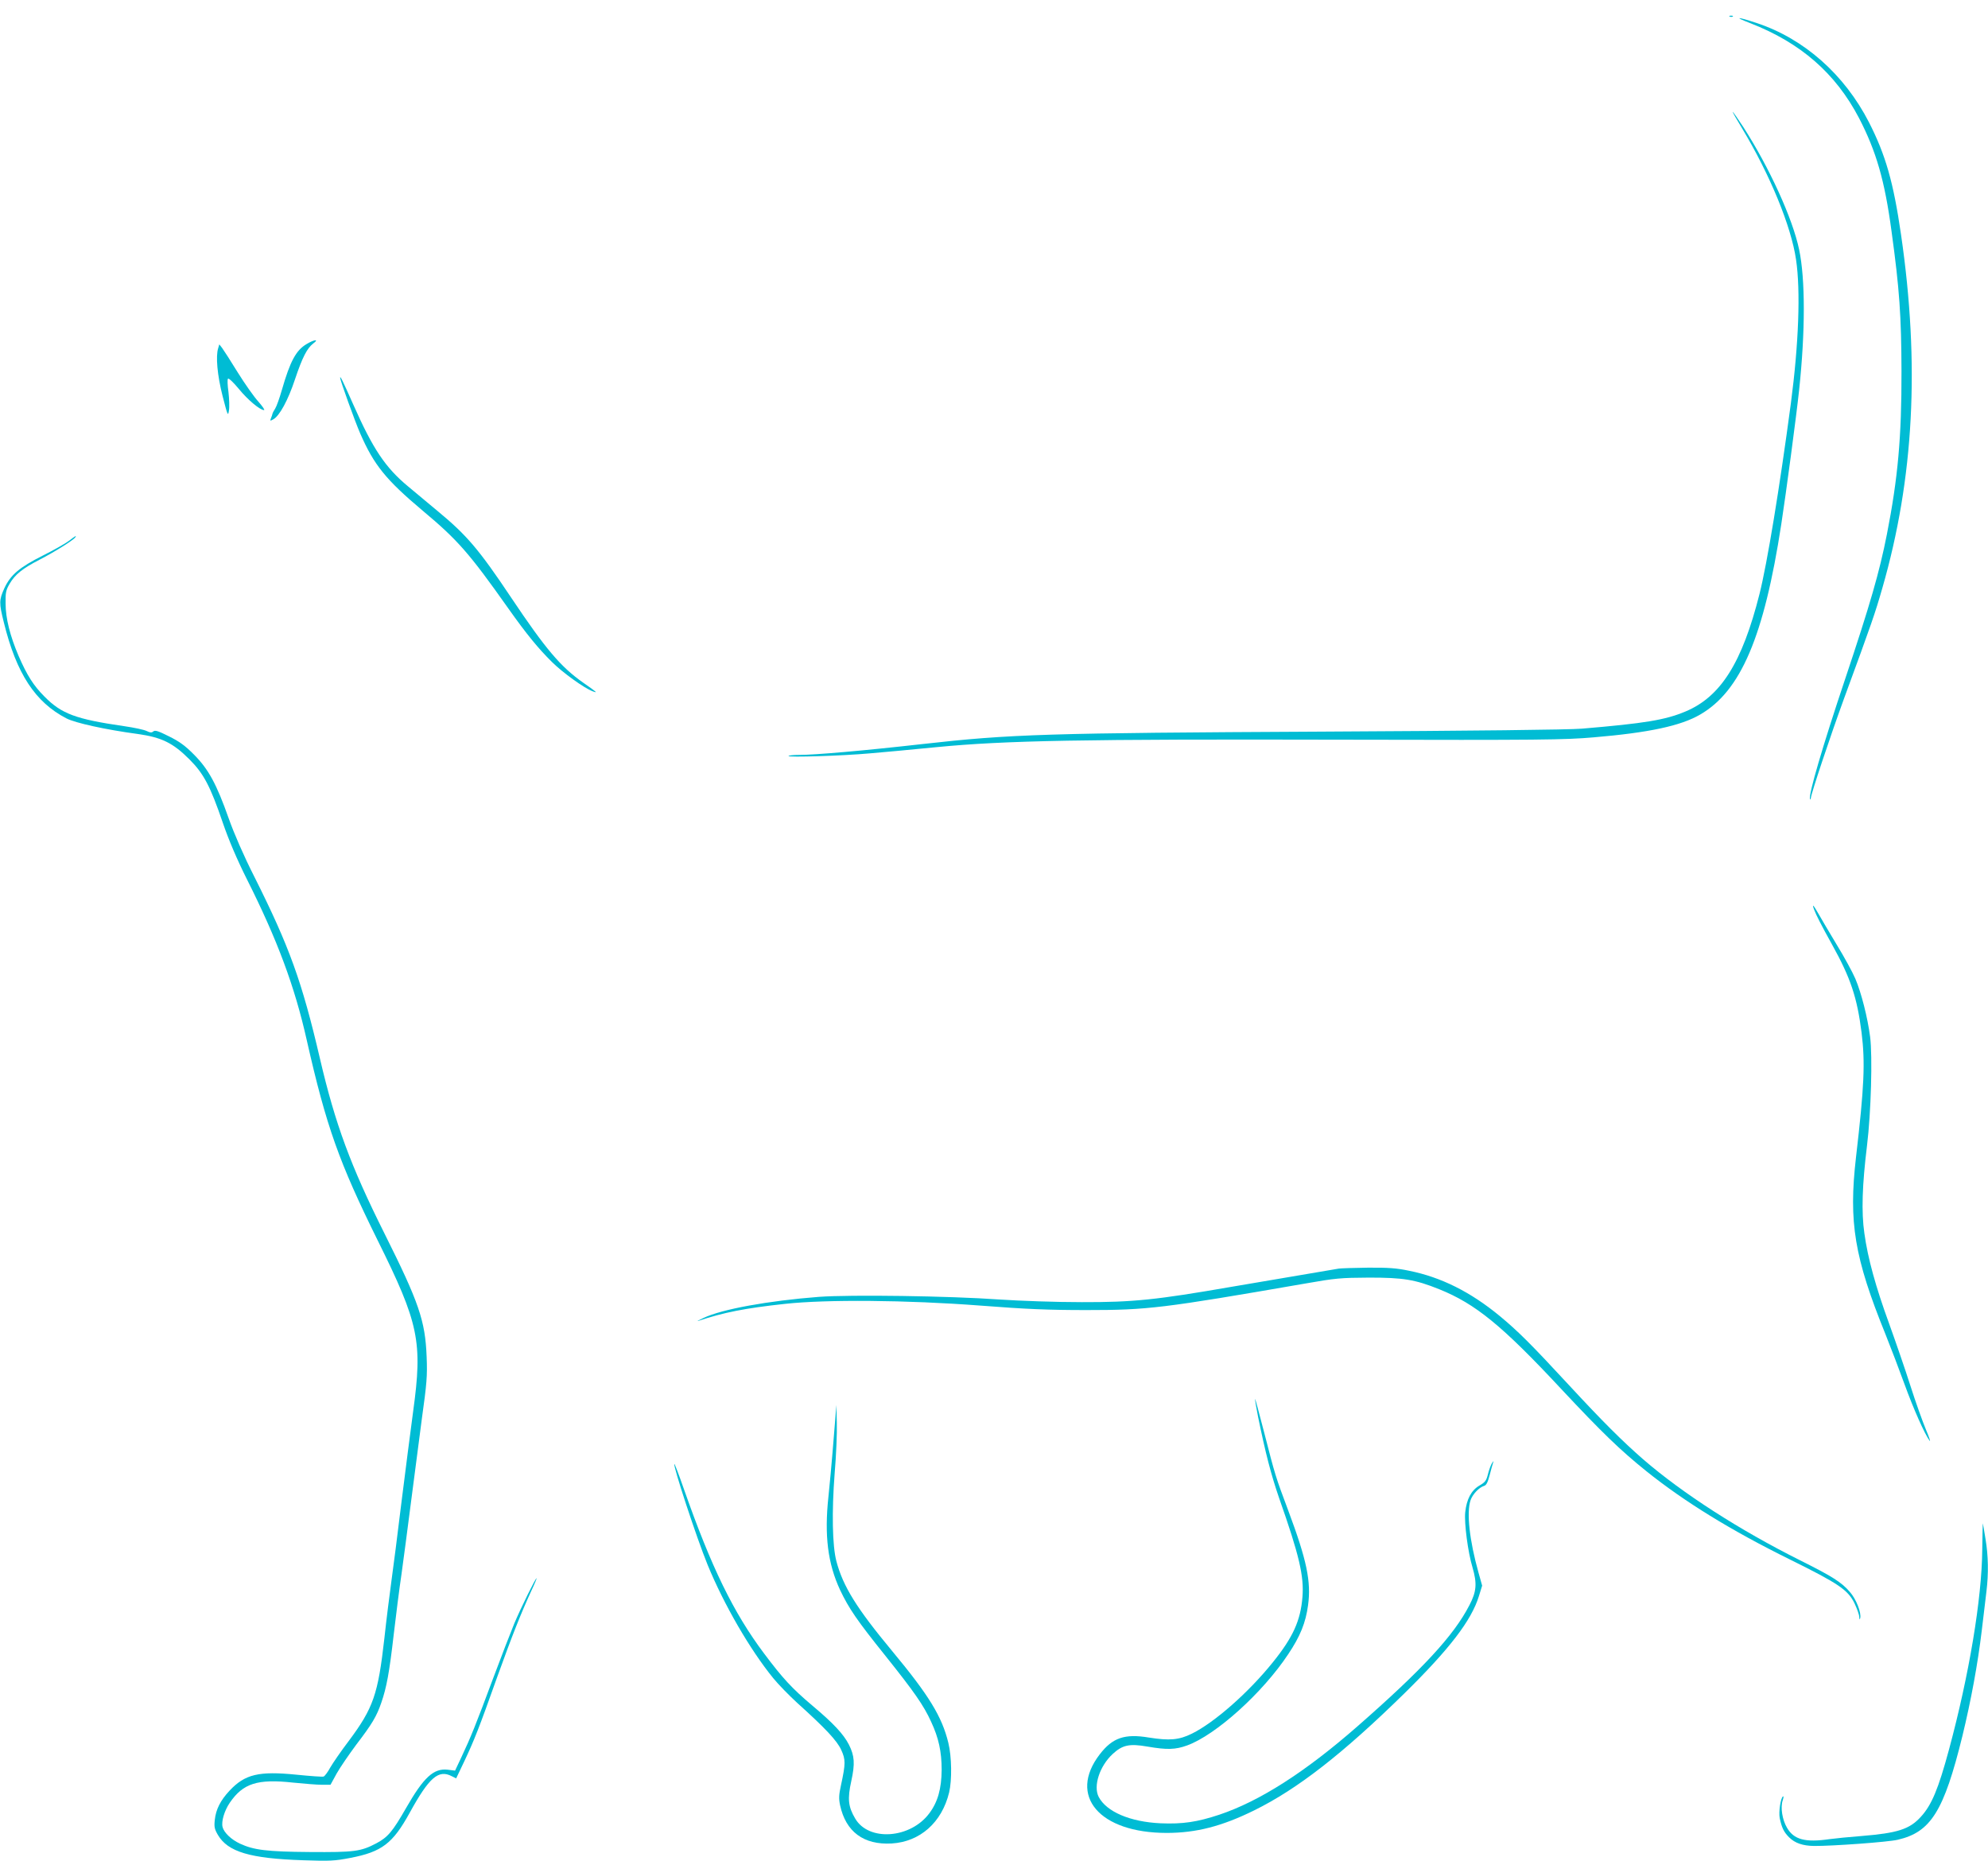 <?xml version="1.0" standalone="no"?>
<!DOCTYPE svg PUBLIC "-//W3C//DTD SVG 20010904//EN"
 "http://www.w3.org/TR/2001/REC-SVG-20010904/DTD/svg10.dtd">
<svg version="1.0" xmlns="http://www.w3.org/2000/svg"
 width="1280pt" height="1198pt" viewBox="0 0 1280 1198"
 preserveAspectRatio="xMidYMid meet">
<g transform="translate(0,1198) scale(0.1,-0.1)"
fill="#00bcd4" stroke="none">
<path d="M11138 11873 c7 -3 16 -2 19 1 4 3 -2 6 -13 5 -11 0 -14 -3 -6 -6z"/>
<path d="M11269 11831 c324 -126 549 -322 700 -610 111 -214 166 -402 210
-731 51 -370 63 -546 64 -900 1 -423 -23 -688 -94 -1050 -48 -244 -108 -451
-269 -932 -144 -429 -237 -746 -226 -771 2 -7 5 -5 5 4 2 29 122 389 213 639
182 496 200 548 248 715 203 705 242 1438 120 2275 -49 337 -99 512 -206 722
-158 308 -418 539 -724 640 -126 42 -151 41 -41 -1z"/>
<path d="M11217 11153 c179 -297 316 -630 347 -844 30 -200 17 -544 -33 -924
-73 -548 -153 -1033 -202 -1228 -112 -444 -250 -663 -478 -758 -129 -54 -261
-76 -666 -110 -82 -7 -695 -14 -1665 -19 -1781 -9 -2012 -16 -2580 -80 -380
-43 -692 -70 -795 -70 -35 0 -66 -3 -68 -7 -6 -10 347 1 524 17 74 6 267 24
429 40 445 43 933 52 2610 48 1287 -3 1434 -1 1620 15 356 30 562 74 687 147
261 151 411 502 522 1225 31 201 98 704 115 865 40 377 40 713 0 903 -42 201
-192 529 -360 790 -35 53 -65 97 -68 97 -2 0 25 -48 61 -107z"/>
<path d="M1974 9765 c-68 -40 -106 -111 -159 -295 -15 -52 -34 -106 -43 -120
-9 -14 -17 -29 -18 -35 -1 -5 -5 -18 -10 -29 -6 -16 -5 -17 15 -6 40 21 96
124 140 257 48 143 78 201 118 232 40 29 7 26 -43 -4z"/>
<path d="M1405 9739 c-17 -52 -6 -174 28 -308 33 -128 35 -133 41 -94 4 22 2
76 -3 119 -6 43 -8 81 -3 86 5 5 36 -25 70 -66 57 -70 136 -136 162 -136 7 0
-10 24 -36 54 -27 29 -87 114 -133 188 -46 75 -92 146 -101 158 l-18 23 -7
-24z"/>
<path d="M2190 9548 c0 -16 94 -277 129 -358 89 -204 165 -298 404 -499 225
-188 299 -273 552 -631 114 -161 190 -254 279 -342 71 -70 206 -167 261 -188
37 -14 29 -7 -60 55 -145 102 -241 215 -464 548 -208 311 -285 401 -471 555
-63 53 -150 125 -193 161 -146 121 -226 241 -353 528 -68 153 -84 186 -84 171z"/>
<path d="M445 8499 c-22 -17 -98 -60 -168 -95 -153 -77 -209 -125 -249 -211
-34 -76 -35 -94 -3 -221 81 -329 202 -513 403 -617 56 -29 249 -72 457 -100
156 -22 228 -57 335 -164 92 -92 134 -172 215 -409 37 -108 89 -231 155 -363
196 -390 308 -691 385 -1035 126 -557 208 -786 457 -1290 265 -534 290 -651
228 -1101 -16 -120 -50 -382 -75 -583 -24 -201 -54 -430 -65 -510 -11 -80 -32
-245 -45 -366 -41 -363 -71 -450 -231 -664 -48 -63 -100 -139 -117 -168 -16
-30 -36 -56 -43 -59 -8 -3 -87 3 -177 12 -240 24 -330 3 -429 -103 -59 -63
-88 -121 -95 -188 -5 -45 -2 -59 20 -97 64 -109 207 -152 550 -163 171 -6 204
-4 302 15 204 39 274 93 383 291 125 227 185 280 271 235 l28 -14 51 107 c66
140 95 213 212 542 98 272 153 411 223 563 20 42 34 77 32 77 -7 0 -98 -184
-143 -290 -22 -53 -84 -213 -137 -355 -110 -296 -146 -384 -204 -507 l-41 -87
-48 6 c-90 10 -154 -49 -267 -246 -87 -152 -118 -189 -192 -228 -101 -53 -141
-58 -428 -56 -277 2 -362 13 -450 54 -56 26 -103 71 -112 107 -9 36 12 106 47
157 85 124 178 154 406 129 71 -7 154 -14 186 -14 l56 0 40 73 c22 39 79 122
125 184 104 136 132 184 162 271 34 98 52 195 80 439 14 120 36 295 50 388 13
94 40 298 60 455 20 157 52 402 71 545 32 230 36 276 31 400 -9 232 -49 349
-272 795 -217 434 -316 701 -415 1125 -116 498 -197 721 -422 1170 -69 136
-131 279 -165 375 -79 224 -131 318 -223 411 -58 59 -96 86 -163 119 -68 34
-89 41 -100 31 -11 -9 -21 -8 -43 3 -16 8 -81 22 -144 31 -311 45 -404 79
-514 191 -70 70 -112 136 -167 263 -54 127 -83 240 -83 336 -1 70 2 86 26 127
36 61 83 98 193 155 92 47 220 127 230 144 9 14 3 11 -40 -22z"/>
<path d="M11680 6125 c14 -37 45 -98 116 -226 120 -216 161 -340 190 -567 24
-193 17 -349 -36 -803 -48 -418 -11 -643 190 -1139 34 -85 89 -229 122 -320
58 -160 131 -324 162 -365 8 -11 -2 21 -23 70 -21 50 -67 178 -101 285 -34
107 -96 286 -136 397 -87 238 -138 423 -160 583 -20 138 -14 310 17 565 26
212 36 575 20 700 -16 123 -56 282 -95 374 -18 42 -72 141 -121 221 -48 80
-101 169 -117 198 -32 56 -43 68 -28 27z"/>
<path d="M8620 3813 c-149 -25 -486 -82 -695 -118 -479 -83 -629 -99 -960 -98
-168 0 -391 8 -530 17 -322 23 -959 32 -1163 17 -324 -25 -624 -79 -743 -136
-30 -14 -45 -22 -34 -19 165 55 301 82 560 110 265 29 784 25 1255 -11 297
-23 439 -29 685 -29 394 0 487 11 1410 171 193 34 226 37 410 38 220 0 295
-12 452 -75 233 -94 404 -233 786 -643 261 -279 379 -393 547 -528 244 -196
546 -382 925 -569 314 -155 374 -196 416 -283 16 -34 30 -73 30 -87 1 -17 3
-19 6 -8 9 35 -26 124 -67 170 -54 63 -116 101 -320 203 -390 195 -757 431
-1010 650 -135 118 -258 240 -480 480 -244 264 -327 346 -444 443 -188 155
-378 250 -583 291 -80 17 -135 21 -265 20 -89 -1 -174 -4 -188 -6z"/>
<path d="M8081 2974 c-1 -7 8 -58 19 -114 48 -235 84 -374 136 -525 129 -366
161 -503 150 -636 -12 -152 -61 -260 -191 -421 -156 -194 -375 -387 -521 -459
-83 -41 -144 -46 -277 -25 -155 26 -234 -1 -316 -108 -206 -267 -3 -506 431
-506 190 0 356 43 563 145 280 138 571 365 967 753 291 286 432 470 480 626
l21 68 -23 82 c-59 210 -78 387 -52 467 13 39 55 83 87 93 15 4 24 23 36 68 9
35 19 72 23 83 5 12 2 10 -8 -5 -8 -14 -20 -46 -26 -72 -10 -40 -18 -51 -55
-72 -52 -31 -82 -87 -91 -172 -7 -69 17 -256 47 -355 30 -103 26 -155 -20
-243 -101 -196 -302 -413 -721 -780 -337 -295 -630 -482 -890 -569 -142 -47
-235 -61 -378 -55 -195 9 -348 74 -398 170 -36 70 6 198 90 276 63 58 107 68
223 48 128 -22 181 -20 256 7 185 67 486 338 651 587 78 116 113 204 128 315
21 153 -8 291 -128 612 -81 216 -83 222 -155 503 -32 124 -58 220 -58 214z"/>
<path d="M5378 2845 c-4 -49 -12 -148 -18 -220 -6 -71 -17 -197 -26 -280 -27
-252 -4 -431 75 -601 57 -120 109 -196 292 -424 186 -233 245 -317 294 -424
49 -105 68 -193 68 -311 -1 -120 -25 -206 -79 -278 -121 -164 -391 -184 -478
-34 -45 76 -50 127 -25 240 25 114 21 163 -15 235 -34 67 -100 138 -236 252
-130 110 -189 173 -311 336 -197 263 -339 554 -515 1056 -32 92 -60 165 -62
163 -10 -10 143 -475 214 -649 105 -256 273 -546 422 -729 34 -42 104 -113
154 -159 183 -165 257 -244 284 -303 29 -63 29 -88 -1 -227 -14 -63 -15 -87
-6 -130 37 -171 152 -256 332 -246 183 11 323 135 370 328 19 79 17 231 -5
320 -41 169 -125 306 -361 590 -230 277 -317 417 -360 580 -26 100 -30 317
-11 564 10 116 16 263 14 326 l-3 115 -7 -90z"/>
<path d="M12763 2002 c-3 -315 -84 -803 -214 -1285 -69 -255 -112 -358 -182
-434 -73 -80 -150 -104 -382 -123 -77 -6 -169 -15 -205 -20 -157 -23 -230 -3
-274 73 -31 52 -43 132 -28 176 6 18 7 29 2 26 -15 -10 -29 -99 -21 -140 13
-61 26 -89 60 -123 38 -38 89 -55 161 -56 114 -1 477 25 539 40 213 49 297
184 416 667 56 231 99 464 125 681 11 94 25 207 30 251 14 114 12 231 -6 337
-8 51 -16 96 -17 100 -1 5 -3 -72 -4 -170z"/>
</g>
</svg>
